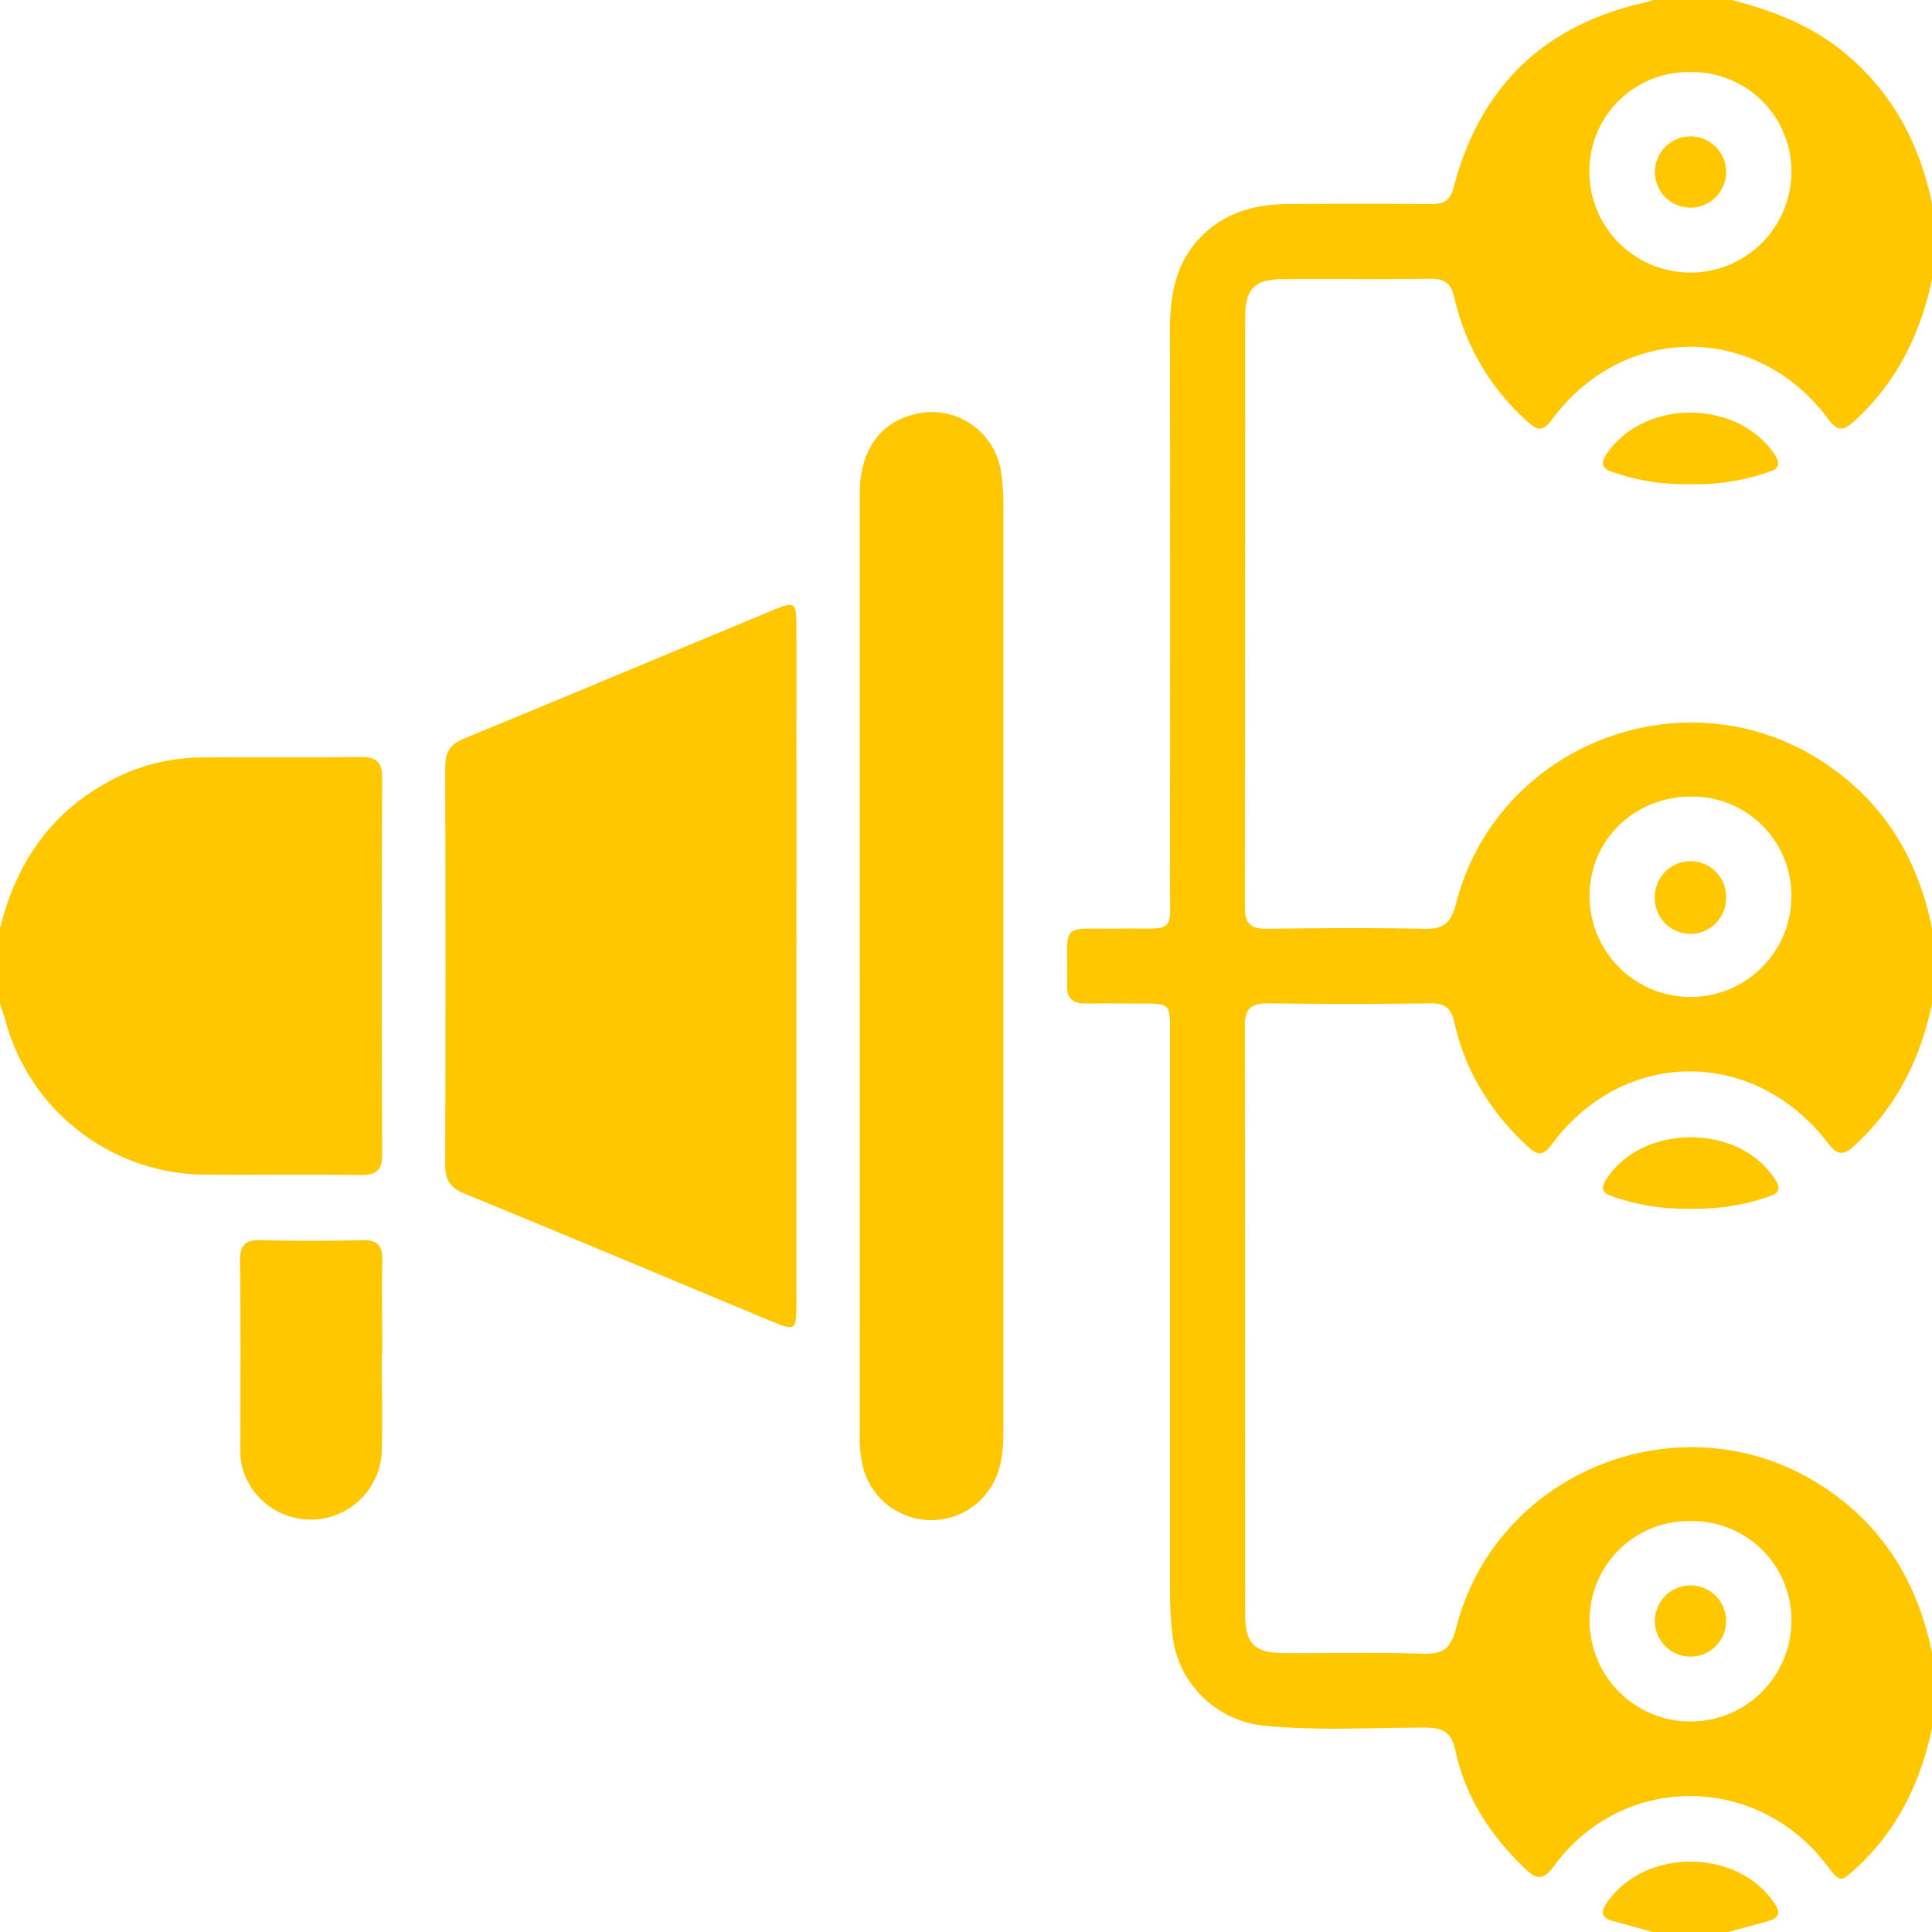 <svg xmlns="http://www.w3.org/2000/svg" viewBox="0 0 384 384"><g id="Camada_2" data-name="Camada 2"><g id="Camada_1-2" data-name="Camada 1"><path fill="#fec700" d="M384,343.5c-2.27,10.64-6.75,20.07-14.84,27.59-3.38,3.13-3.37,3.17-6.17-.49-13.94-18.21-40.55-18.19-54.09.25-2.36,3.21-3.66,2.58-6,.36-6.72-6.5-11.67-14.09-13.62-23.26-.82-3.86-2.67-4.56-6.15-4.57-10.61,0-21.25.66-31.84-.39A20.34,20.34,0,0,1,233,324.66a76.34,76.34,0,0,1-.45-7.85q0-55.86,0-111.71c0-5.62,0-5.62-5.62-5.64-3.75,0-7.5-.05-11.25,0-2.45,0-3.64-1-3.59-3.6.23-13-1.83-11.11,10.53-11.29,11.44-.17,9.89,1.49,9.91-10q.09-54.36,0-108.71c0-6.62.88-12.94,5.59-18.16,4.91-5.44,11.25-7.13,18.24-7.16q14.06-.08,28.11,0c2.43,0,3.74-.56,4.45-3.27C294.17,17.15,307,4.8,327.45.39A7,7,0,0,0,328.5,0h15.75c8.16,2.13,15.89,5.09,22.5,10.6,9.44,7.88,14.82,18,17.25,29.9v15c-2.31,10.91-7,20.49-15.37,28.13-2,1.86-3.25,2.35-5.23-.32-14.26-19.21-40.74-19.17-54.92.08-1.88,2.56-3,2.11-4.94.35a46.83,46.83,0,0,1-14.45-24.46c-.63-2.79-1.77-3.93-4.75-3.88-9.75.16-19.5,0-29.25.08-5.76,0-7.6,1.9-7.6,7.74q0,58.48-.07,117c0,3.22,1.07,4.43,4.35,4.39,10.37-.14,20.75-.23,31.11,0,4,.11,5.51-1.07,6.52-5,8.06-31.65,45.4-46.07,72.79-28.27,12.1,7.86,19,19.2,21.81,33.18v15c-2.31,10.91-7,20.48-15.36,28.13-2.11,1.93-3.33,2.14-5.27-.38-14.66-19.18-40.67-19.08-54.94.19-1.64,2.21-2.71,2.32-4.66.53-7.37-6.8-12.51-14.92-14.69-24.73-.63-2.85-1.85-3.88-4.79-3.84q-16.11.22-32.24,0c-3.32,0-4.65,1-4.64,4.48.09,39,.05,78,.08,117,0,5.79,1.87,7.63,7.67,7.67,9.25.06,18.5-.18,27.74.12,4,.13,5.5-1.14,6.5-5.07,8.07-31.64,45.41-46.05,72.79-28.25,12.1,7.86,19,19.2,21.81,33.18ZM335.9,14.33a19.68,19.68,0,0,0-20,19.86A20.06,20.06,0,1,0,356.06,34,19.73,19.73,0,0,0,335.9,14.33Zm.26,144c-11.28,0-20.14,8.54-20.22,19.6a20.06,20.06,0,1,0,40.12.33A19.69,19.69,0,0,0,336.16,158.33Zm-.06,144A19.72,19.72,0,0,0,315.94,322a20.06,20.06,0,1,0,40.12.2A19.69,19.69,0,0,0,336.1,302.33Z"></path><path fill="#fec700" d="M0,184.5c3-12.14,9.27-22,20.32-28.42a38.73,38.73,0,0,1,19.22-5.52c10.74-.11,21.48,0,32.22-.1,3,0,4.21.93,4.2,4.06q-.12,37.47,0,74.94c0,3.11-1.14,4.12-4.18,4.08-10.37-.13-20.74,0-31.1-.07A41.35,41.35,0,0,1,1.14,203.06c-.33-1.2-.76-2.37-1.14-3.56Z"></path><path fill="#fec700" d="M328.5,384l-7.92-2.17c-2.39-.67-2.48-1.84-1.11-3.79,7.61-10.85,26-10.67,33.27.32,1.36,2,.63,2.93-1.32,3.48-2.63.76-5.28,1.44-7.92,2.16Z"></path><path fill="#fec700"  d="M158.3,192.39q0,33.36,0,66.73c0,5.36-.19,5.48-5.2,3.4-20.3-8.46-40.57-17-60.91-25.33-2.77-1.14-3.71-2.74-3.7-5.63q.12-39.56,0-79.11c0-2.9.93-4.5,3.7-5.64,20.45-8.4,40.84-17,61.26-25.46,4.56-1.9,4.84-1.71,4.84,3.17Q158.32,158.45,158.3,192.39Z"></path><path fill="#fec700" d="M170.88,191.82q0-46.84,0-93.7c0-8.67,4.13-14.35,11.36-15.89a13.9,13.9,0,0,1,16.67,11.22,43.06,43.06,0,0,1,.52,7.09q0,91.46,0,182.9c0,3.75-.06,7.5-1.83,11a14,14,0,0,1-26-2.59,26.13,26.13,0,0,1-.73-7.05Q170.9,238.3,170.88,191.82Z"></path><path fill="#fec700" d="M75.89,269.11c0,6.36.17,12.73,0,19.08a14.13,14.13,0,0,1-27,5.54,12.57,12.57,0,0,1-1.11-5.44c0-12.6.08-25.19-.06-37.79,0-3.14,1.12-4.11,4.14-4,6.73.16,13.47.15,20.2,0,2.94-.07,4,1.05,3.93,3.94-.13,6.23,0,12.47,0,18.7Z"></path><path fill="#fec700" d="M336,240.23a43.48,43.48,0,0,1-15.52-2.44c-2.12-.68-2.35-1.7-1.11-3.57,7.32-11,26.45-10.88,33.49.25,1.4,2.2.25,2.87-1.52,3.42A43.14,43.14,0,0,1,336,240.23Z"></path><path fill="#fec700" d="M336.07,96.23a43.6,43.6,0,0,1-15.44-2.37c-2.28-.71-2.61-1.75-1.2-3.78,7.52-10.85,25.89-10.73,33.27.22,1.32,2,.81,2.9-1.21,3.53A43.7,43.7,0,0,1,336.07,96.23Z"></path><path fill="#fec700" d="M343.08,34.25a7.08,7.08,0,1,1-14.16-.12,7.08,7.08,0,1,1,14.16.12Z"></path><path fill="#fec700" d="M328.93,178a7.07,7.07,0,1,1,14.14.48,7.08,7.08,0,1,1-14.14-.48Z"></path><path fill="#fec700" d="M328.92,322.08a7.08,7.08,0,1,1,14.16.22,7.08,7.08,0,1,1-14.16-.22Z"></path></g></g></svg>